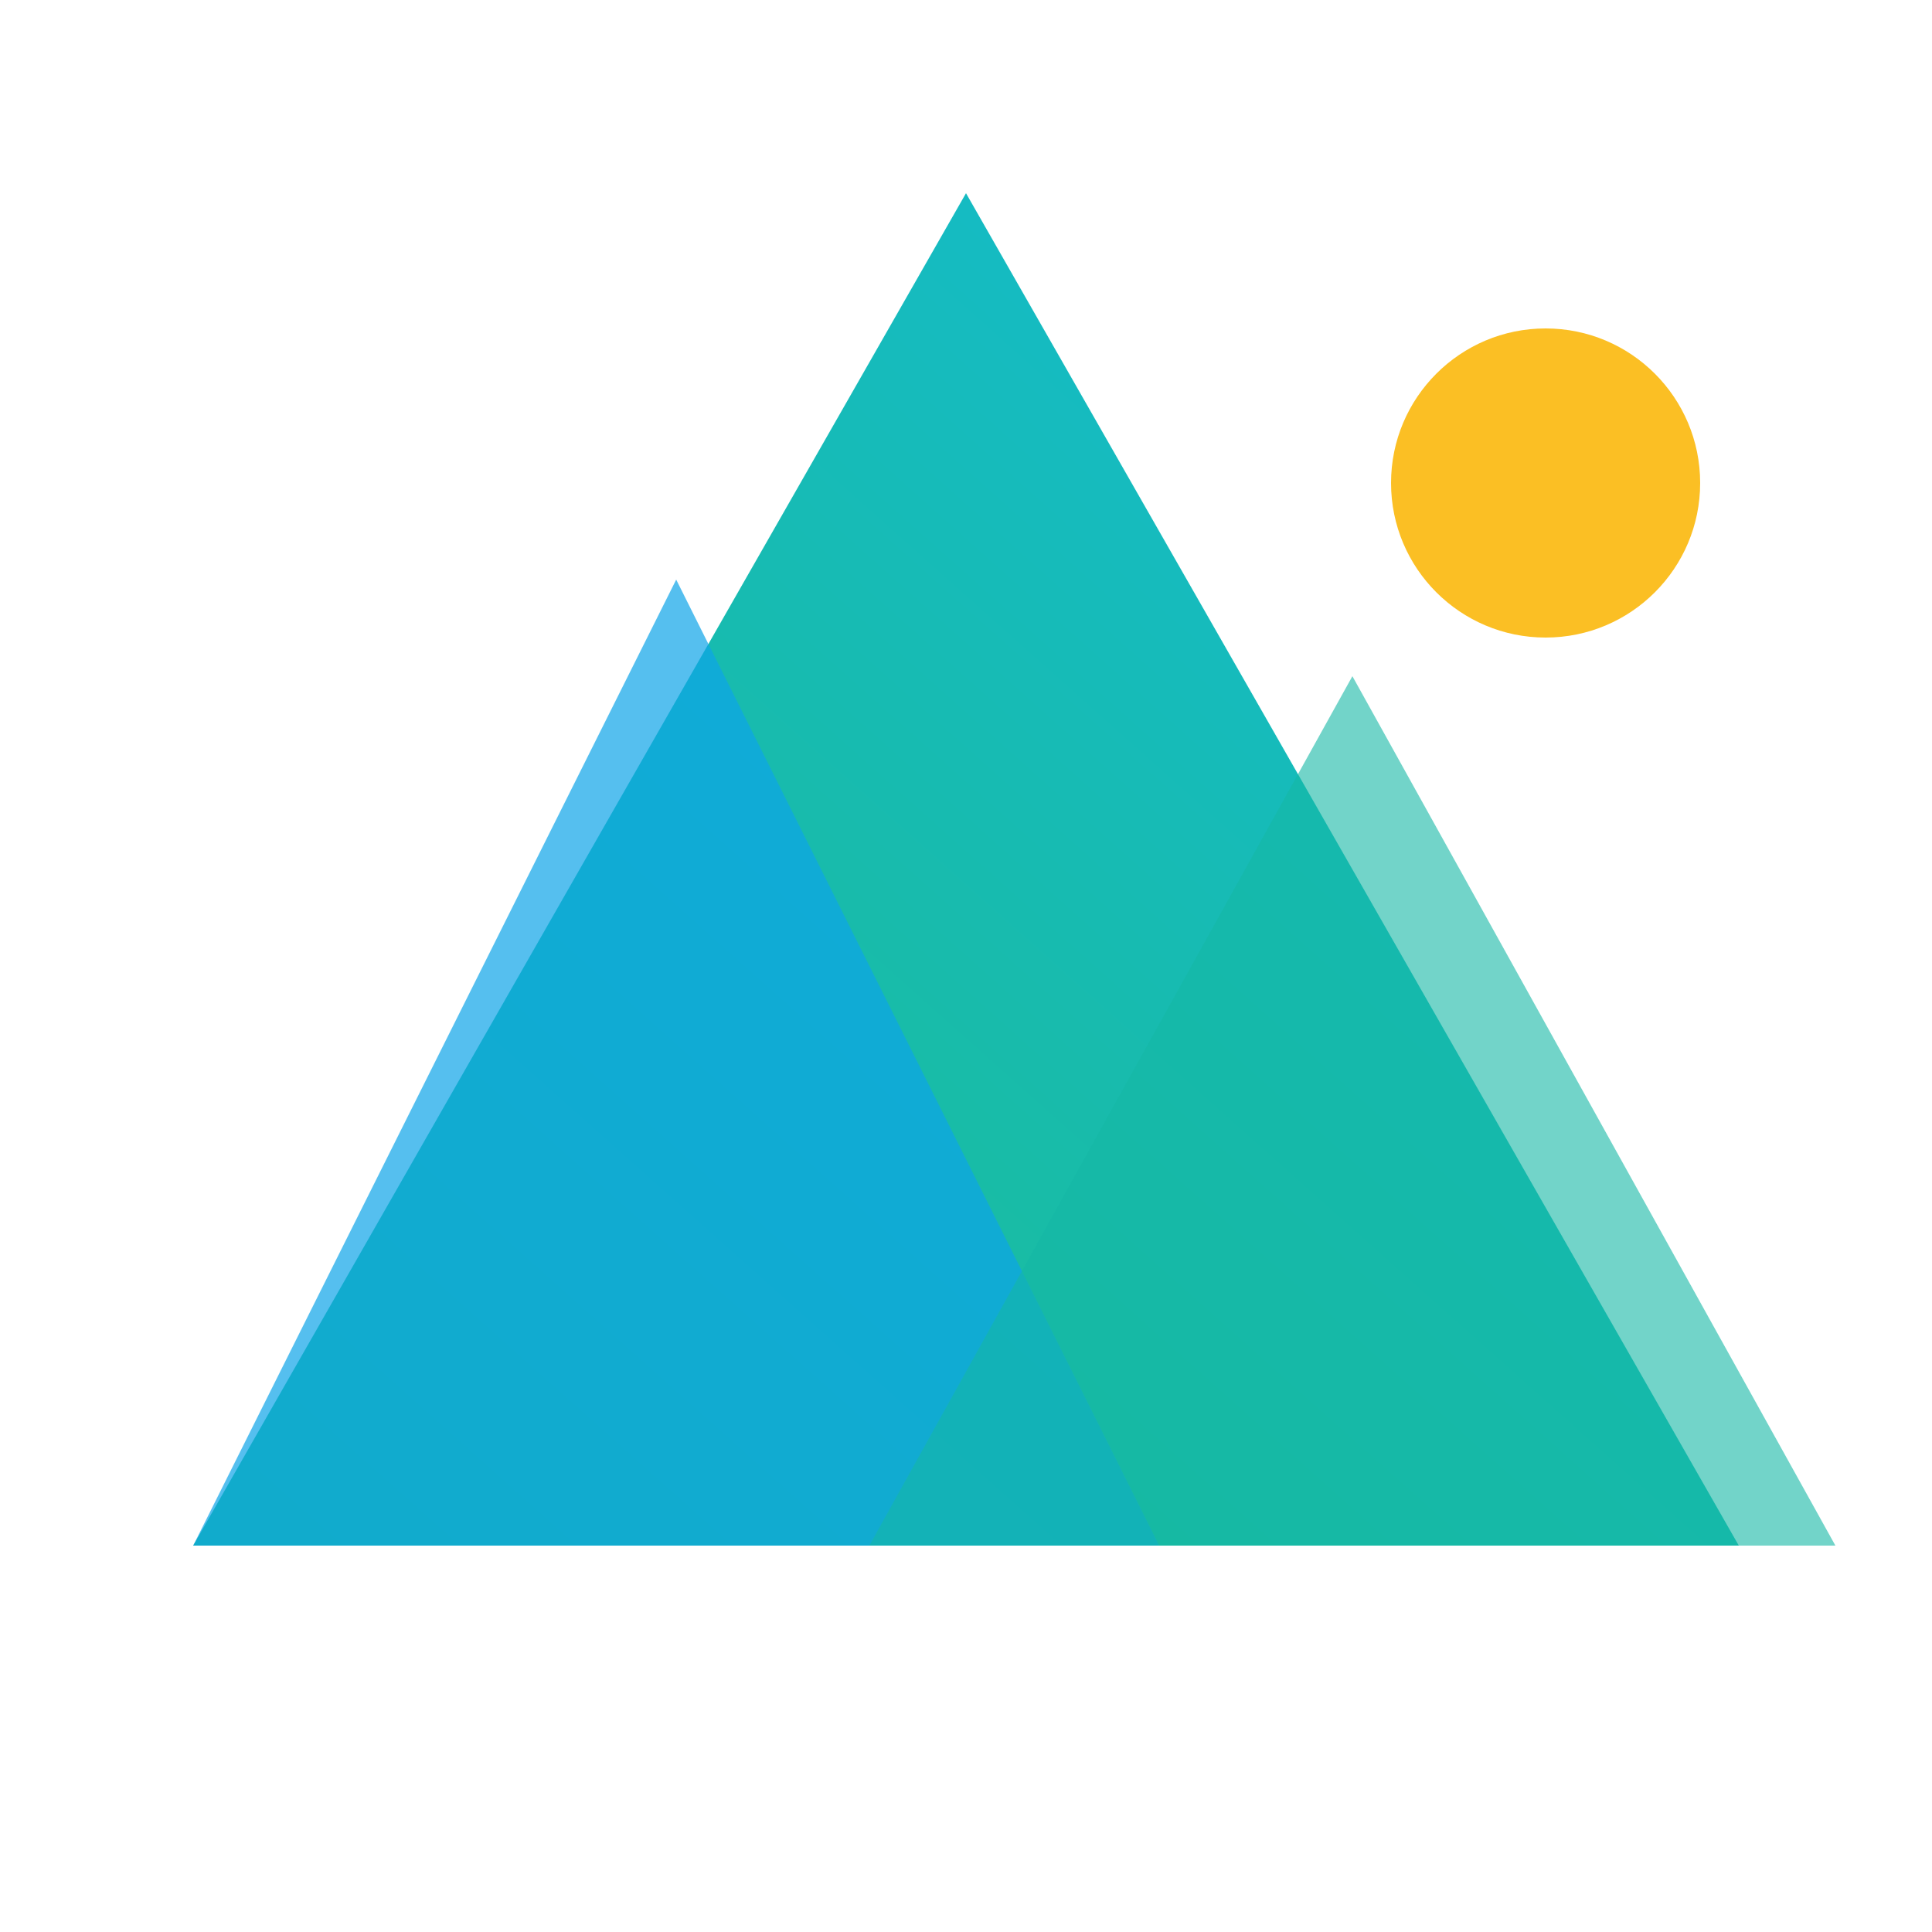 <svg viewBox="0 0 100 100" xmlns="http://www.w3.org/2000/svg">
  <defs>
    <linearGradient id="mountainGrad" x1="0%" y1="100%" x2="100%" y2="0%">
      <stop offset="0%" style="stop-color:#10b981"/>
      <stop offset="100%" style="stop-color:#06b6d4"/>
    </linearGradient>
  </defs>
  
  <!-- Main Mountain -->
  <polygon points="50,10 90,80 10,80" fill="url(#mountainGrad)" opacity="0.95"/>
  
  <!-- Secondary Mountain -->
  <polygon points="35,30 60,80 10,80" fill="#0ea5e9" opacity="0.7"/>
  
  <!-- Third Mountain -->
  <polygon points="70,35 95,80 45,80" fill="#14b8a6" opacity="0.6"/>
  
  <!-- Sun -->
  <circle cx="80" cy="25" r="8" fill="#fbbf24"/>
</svg>